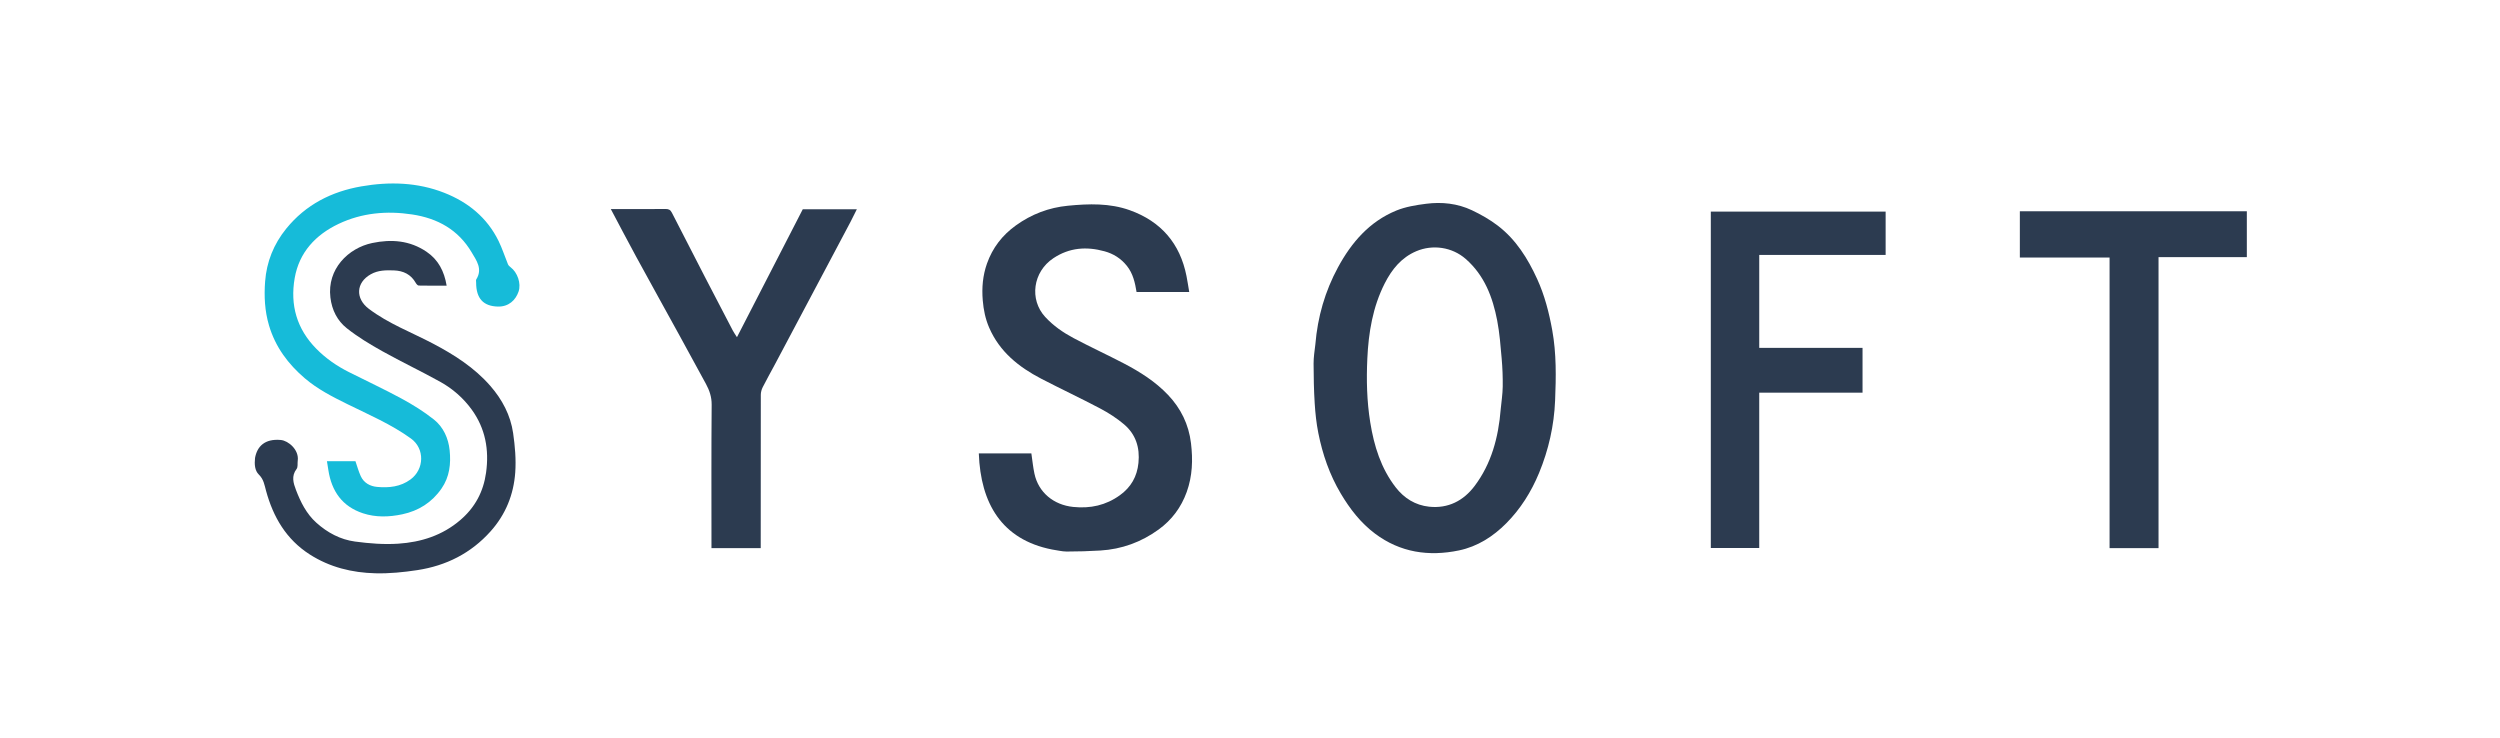 <svg version="1.1" id="Layer_1" xmlns="http://www.w3.org/2000/svg" xmlns:xlink="http://www.w3.org/1999/xlink" x="0px" y="0px"
	 width="100%" viewBox="100 -100 2284 674"  xml:space="preserve">

<path fill="#2C3B50" opacity="1" stroke="none" 
	d="
M1301.705,214.626 
	C1303.791,189.466 1310.559,166.089 1322.365,144.289 
	C1334.7,121.51 1351.106,102.443 1375.631,92.382 
	C1384.162,88.882 1393.698,87.346 1402.936,86.163 
	C1417.291,84.324 1431.589,85.857 1444.783,92.099 
	C1453.05,96.01 1461.182,100.64 1468.427,106.185 
	C1484.994,118.865 1495.787,136.164 1504.342,154.869 
	C1511.162,169.784 1515.203,185.524 1518.129,201.682 
	C1521.998,223.043 1521.62,244.564 1520.742,265.972 
	C1519.807,288.725 1514.849,310.896 1506.066,332.143 
	C1498.948,349.365 1489.185,364.894 1476.181,378.008 
	C1464.189,390.103 1449.871,399.331 1432.879,402.871 
	C1405.275,408.622 1379.211,404.751 1356.238,387.538 
	C1343.141,377.724 1333.252,364.935 1324.88,350.822 
	C1314.677,333.621 1308.298,315.081 1304.425,295.652 
	C1302.643,286.714 1301.678,277.555 1301.105,268.448 
	C1300.346,256.388 1300.133,244.282 1300.088,232.194 
	C1300.067,226.473 1300.982,220.749 1301.705,214.626 
M1471.064,273.765 
	C1471.709,266.919 1472.79,260.079 1472.89,253.224 
	C1473.015,244.644 1472.666,236.022 1471.92,227.471 
	C1470.914,215.93 1470.029,204.306 1467.854,192.955 
	C1463.743,171.499 1456.182,151.541 1439.084,136.57 
	C1426.633,125.667 1408.864,123.153 1393.929,129.499 
	C1380.21,135.327 1371.559,146.156 1365.094,158.869 
	C1354.139,180.413 1350.286,203.85 1349.191,227.614 
	C1348.297,247.045 1348.728,266.516 1351.859,285.903 
	C1355.347,307.503 1361.645,327.866 1375.169,345.311 
	C1382.797,355.151 1393.052,361.588 1405.671,362.92 
	C1423.039,364.754 1437.039,357.47 1447.149,344.064 
	C1462.512,323.692 1468.95,299.845 1471.064,273.765 
z"/>
<path fill="#2C3B50" opacity="1" stroke="none" 
	d="
M1061.022,402.004 
	C1015.206,392.913 995.872,359.918 994.244,314.231 
	C1010.34,314.231 1026.428,314.231 1042.258,314.231 
	C1043.188,320.51 1043.775,326.675 1045.055,332.692 
	C1048.727,349.951 1062.697,361.3 1080.443,363.13 
	C1096.198,364.754 1110.366,361.682 1123.218,352.372 
	C1133.302,345.067 1138.823,335.407 1140.089,322.935 
	C1141.521,308.832 1137.604,296.72 1126.871,287.629 
	C1120.241,282.014 1112.726,277.211 1105.028,273.139 
	C1087.271,263.746 1069.047,255.239 1051.223,245.969 
	C1030.7,235.296 1013.236,221.356 1003.7,199.337 
	C1000.231,191.326 998.568,183.09 997.84,174.382 
	C996.874,162.822 997.87,151.644 1001.703,140.792 
	C1006.783,126.411 1015.677,114.874 1028.136,105.928 
	C1042.442,95.656 1058.209,89.641 1075.723,87.945 
	C1094.802,86.097 1113.86,85.488 1132.202,92.062 
	C1160.701,102.276 1178.099,122.401 1183.988,152.232 
	C1184.92,156.953 1185.621,161.72 1186.484,166.797 
	C1169.968,166.797 1154.352,166.797 1138.364,166.797 
	C1136.966,158.32 1135.178,149.918 1129.451,142.815 
	C1124.037,136.101 1117.274,131.831 1109.116,129.585 
	C1092.664,125.056 1077.056,126.141 1062.386,135.885 
	C1043.597,148.366 1040.293,173.634 1054.822,189.48 
	C1062.311,197.648 1071.21,203.77 1080.773,208.857 
	C1095.926,216.92 1111.553,224.09 1126.772,232.034 
	C1141.545,239.745 1155.646,248.677 1167.173,260.842 
	C1178.831,273.144 1186.038,287.771 1188.09,304.904 
	C1189.91,320.097 1189.418,334.927 1184.197,349.449 
	C1179.13,363.542 1170.549,375.05 1158.486,383.795 
	C1142.633,395.287 1124.832,401.785 1105.25,402.954 
	C1095.011,403.565 1084.742,403.9 1074.486,403.89 
	C1070.144,403.885 1065.803,402.672 1061.022,402.004 
z"/>
<path fill="#2C3B50" opacity="1" stroke="none" 
	d="
M1663,211 
	C1663,171.533 1663,132.566 1663,93.299 
	C1716.316,93.299 1769.372,93.299 1822.714,93.299 
	C1822.714,106.348 1822.714,119.411 1822.714,132.923 
	C1784.274,132.923 1745.88,132.923 1707.245,132.923 
	C1707.245,161.43 1707.245,189.49 1707.245,217.823 
	C1738.683,217.823 1769.959,217.823 1801.617,217.823 
	C1801.617,231.483 1801.617,244.881 1801.617,258.731 
	C1770.469,258.731 1739.074,258.731 1707.235,258.731 
	C1707.235,306.235 1707.235,353.293 1707.235,400.675 
	C1692.398,400.675 1678.002,400.675 1663,400.675 
	C1663,337.663 1663,274.582 1663,211 
z"/>
<path fill="#2C3B50" opacity="1" stroke="none" 
	d="
M666.139,91 
	C680.446,91 694.276,91.089 708.103,90.928 
	C710.983,90.894 712.541,91.787 713.841,94.339 
	C723.992,114.272 734.246,134.152 744.52,154.022 
	C752.782,170.001 761.1,185.953 769.441,201.891 
	C770.484,203.885 771.823,205.723 773.286,208.049 
	C793.42,168.915 813.37,130.136 833.417,91.17 
	C849.58,91.17 865.876,91.17 882.822,91.17 
	C880.839,95.13 879.007,98.962 877.025,102.715 
	C868.856,118.184 860.641,133.629 852.442,149.083 
	C837.637,176.989 822.841,204.9 808.019,232.798 
	C804.298,239.803 800.376,246.703 796.803,253.781 
	C795.749,255.868 795.079,258.398 795.074,260.728 
	C794.974,305.546 795,350.365 795,395.184 
	C795,396.974 795,398.765 795,400.774 
	C779.984,400.774 765.373,400.774 750,400.774 
	C750,399.169 750,397.426 750,395.683 
	C750,353.697 749.821,311.709 750.174,269.726 
	C750.233,262.59 748.136,256.625 744.939,250.719 
	C737,236.052 728.997,221.418 720.965,206.801 
	C707.709,182.672 694.337,158.607 681.157,134.437 
	C673.414,120.239 665.948,105.891 658.033,91 
	C660.891,91 663.276,91 666.139,91 
z"/>
<path fill="#2C3B50" opacity="1" stroke="none" 
	d="
M1956.021,93 
	C2021.818,93 2087.119,93 2152.709,93 
	C2152.709,107.006 2152.709,120.737 2152.709,134.924 
	C2125.944,134.924 2099.211,134.924 2072.035,134.924 
	C2072.035,223.769 2072.035,312.161 2072.035,400.776 
	C2056.978,400.776 2042.364,400.776 2027.303,400.776 
	C2027.303,312.5 2027.303,224.107 2027.303,135.261 
	C1999.797,135.261 1972.731,135.261 1945.333,135.261 
	C1945.333,121.083 1945.333,107.351 1945.333,93 
	C1948.652,93 1952.087,93 1956.021,93 
z"/>
<path fill="#2C3B50" opacity="1" stroke="none" 
	d="
M333,318.359 
	C334.895,307.95 341.8,300.612 356.567,301.969 
	C363.443,302.601 373.38,310.982 372.01,320.847 
	C371.653,323.413 372.32,326.694 370.965,328.448 
	C365.999,334.875 368.023,341.394 370.38,347.56 
	C374.633,358.69 379.893,369.352 389.024,377.561 
	C399.171,386.683 410.979,392.962 424.338,394.762 
	C437.363,396.518 450.732,397.579 463.802,396.714 
	C484.649,395.335 504.124,389.217 520.552,375.119 
	C534.05,363.537 541.658,349.274 544.082,331.75 
	C546.98,310.811 543.447,291.446 530.962,274.201 
	C523.322,263.648 513.526,255.104 502.199,248.815 
	C484.794,239.152 466.759,230.62 449.38,220.914 
	C438.099,214.614 426.882,207.867 416.802,199.854 
	C408.194,193.01 403.238,183.343 401.849,171.741 
	C398.735,145.745 418.239,126.581 440.082,122.012 
	C457.6,118.348 474.406,119.645 489.657,129.977 
	C500.417,137.268 505.889,147.841 508.052,160.987 
	C499.41,160.987 490.973,161.061 482.541,160.881 
	C481.627,160.862 480.454,159.539 479.894,158.543 
	C475.459,150.66 468.432,147.306 459.753,147.036 
	C452.558,146.813 445.494,146.785 438.762,150.559 
	C425.154,158.188 424.532,172.724 436.936,182.117 
	C454.869,195.696 475.783,203.494 495.398,213.812 
	C514.874,224.056 533.33,235.774 547.957,252.544 
	C558.811,264.987 566.436,279.35 568.798,295.724 
	C570.508,307.577 571.575,319.792 570.722,331.688 
	C569.277,351.84 561.999,370.006 548.215,385.409 
	C530.199,405.539 507.569,416.852 481.287,420.864 
	C468.665,422.791 455.756,424.073 443.023,423.761 
	C421.685,423.237 401.274,418.266 382.938,406.505 
	C361.45,392.721 349.611,372.368 343.068,348.415 
	C341.622,343.12 340.943,337.948 336.533,333.64 
	C332.728,329.924 332.364,324.202 333,318.359 
z"/>
<path fill="#16BBD9" opacity="1" stroke="none" 
	d="
M535,158.243 
	C535.012,156.96 534.705,155.925 535.085,155.325 
	C541.131,145.781 535.37,138.073 530.889,130.512 
	C518.671,109.893 499.856,99.461 476.558,95.925 
	C453.305,92.396 430.618,94.451 409.422,104.495 
	C388.467,114.425 373.338,130.439 369.229,154.067 
	C364.958,178.619 371.065,200.479 389.018,218.666 
	C397.699,227.461 407.59,234.293 418.495,239.804 
	C434.585,247.934 450.963,255.522 466.796,264.117 
	C477.089,269.705 487.192,275.967 496.348,283.227 
	C505.055,290.131 509.664,300.383 510.794,311.392 
	C512.049,323.626 510.787,335.611 503.382,346.32 
	C494.536,359.113 482.363,366.719 467.468,369.875 
	C455.533,372.403 443.352,372.811 431.587,368.933 
	C412.656,362.692 402.954,348.738 399.996,329.529 
	C399.6,326.957 399.182,324.388 398.704,321.375 
	C407.885,321.375 416.609,321.375 424.744,321.375 
	C426.361,326.026 427.59,330.699 429.583,335.021 
	C432.445,341.229 438.116,344.263 444.521,344.842 
	C455.309,345.817 465.851,344.806 475.072,338.012 
	C487.732,328.683 488.165,309.84 475.488,300.667 
	C457.437,287.605 437.096,278.941 417.329,269.2 
	C403.631,262.451 390.035,255.485 378.459,245.587 
	C363.282,232.609 351.61,217.073 345.774,197.344 
	C341.836,184.035 341.199,170.604 342.207,157.182 
	C343.553,139.267 350.018,123.047 361.535,108.859 
	C379.384,86.87 403.017,74.972 430.186,70.258 
	C455.728,65.826 481.398,66.499 505.922,76.152 
	C527.664,84.709 545.01,98.802 555.495,120.161 
	C558.854,127.002 561.158,134.358 564.071,141.426 
	C564.51,142.49 565.52,143.432 566.477,144.151 
	C572.751,148.87 576.321,158.97 573.747,166.432 
	C571.064,174.208 564.726,180.325 554.857,180.081 
	C541.709,179.756 535,172.81 535,158.243 
z"/>

</svg>